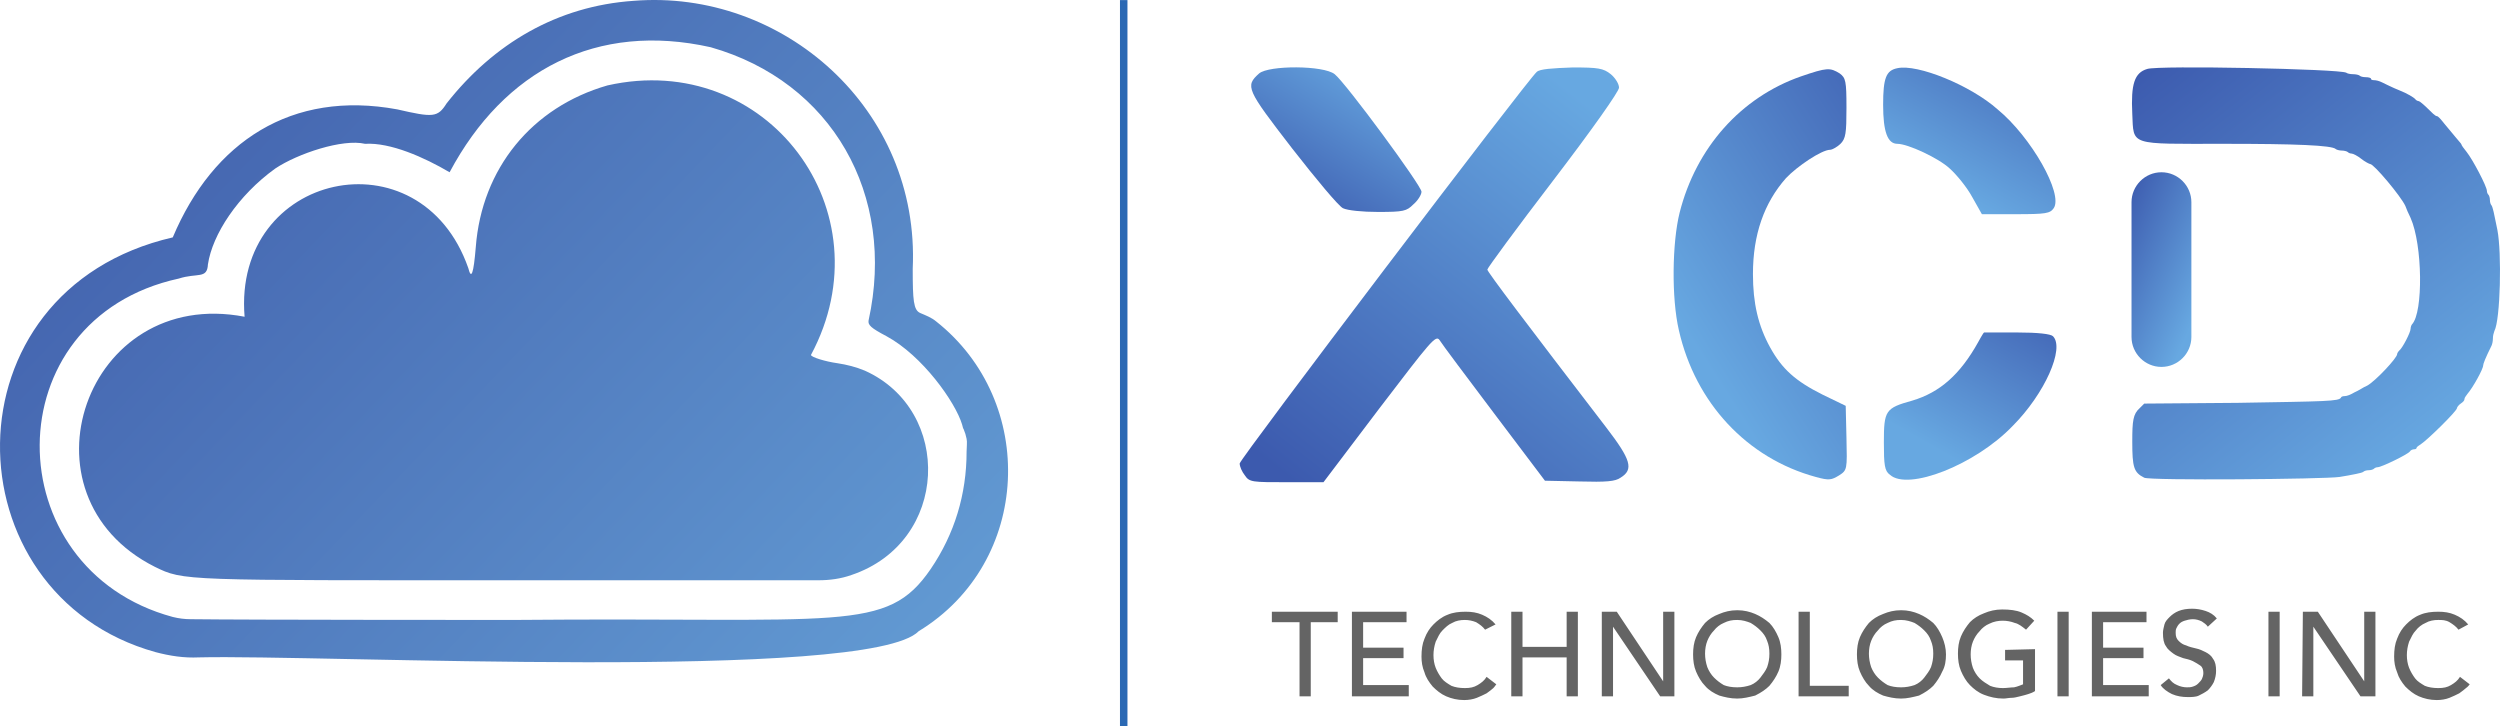 <svg width="179" height="52" viewBox="0 0 179 52" fill="none" xmlns="http://www.w3.org/2000/svg">
<g id="Logo">
<path id="Vector" d="M80.726 0.006H80.19V52H80.726V0.006Z" fill="#2B69B4"/>
<path id="Vector_2" d="M93.047 44.549H91.065V43.799H95.779V44.549H93.85V49.856H93.047V44.549ZM96.797 43.799H100.708V44.549H97.6V46.372H100.493V47.122H97.6V49.052H100.868V49.856H96.797V43.799ZM106.332 45.085C106.172 44.871 105.957 44.71 105.69 44.549C105.422 44.442 105.154 44.389 104.886 44.389C104.565 44.389 104.243 44.442 103.975 44.603C103.707 44.71 103.493 44.925 103.279 45.139C103.065 45.353 102.957 45.621 102.797 45.943C102.69 46.265 102.636 46.586 102.636 46.908C102.636 47.229 102.69 47.551 102.797 47.819C102.904 48.087 103.065 48.355 103.225 48.569C103.386 48.784 103.654 48.945 103.922 49.105C104.19 49.213 104.511 49.266 104.886 49.266C105.261 49.266 105.529 49.213 105.797 49.052C106.065 48.891 106.279 48.73 106.44 48.462L107.136 48.998C107.082 49.052 107.029 49.159 106.922 49.266C106.815 49.373 106.654 49.481 106.44 49.642C106.225 49.749 106.011 49.856 105.743 49.963C105.475 50.07 105.154 50.124 104.832 50.124C104.35 50.124 103.922 50.017 103.547 49.856C103.172 49.695 102.85 49.427 102.583 49.159C102.315 48.837 102.1 48.516 101.993 48.141C101.833 47.766 101.779 47.39 101.779 47.015C101.779 46.533 101.833 46.104 101.993 45.729C102.154 45.3 102.368 44.978 102.636 44.71C102.904 44.442 103.225 44.174 103.654 44.013C104.029 43.852 104.457 43.799 104.94 43.799C105.368 43.799 105.743 43.852 106.118 44.013C106.493 44.174 106.815 44.389 107.082 44.71L106.332 45.085ZM108.207 43.799H109.011V46.318H112.172V43.799H112.975V49.856H112.172V47.069H109.011V49.856H108.207V43.799ZM114.689 43.799H115.761L119.082 48.784V43.799H119.886V49.856H118.868L115.493 44.871V49.856H114.689V43.799ZM124.386 50.017C123.904 50.017 123.475 49.91 123.1 49.802C122.725 49.642 122.35 49.427 122.082 49.105C121.814 48.837 121.6 48.462 121.439 48.087C121.279 47.712 121.225 47.283 121.225 46.854C121.225 46.425 121.279 45.997 121.439 45.621C121.6 45.246 121.814 44.925 122.082 44.603C122.35 44.335 122.671 44.12 123.1 43.96C123.475 43.799 123.904 43.692 124.386 43.692C124.868 43.692 125.296 43.799 125.671 43.96C126.046 44.12 126.368 44.335 126.689 44.603C126.957 44.871 127.171 45.246 127.332 45.621C127.493 45.997 127.546 46.425 127.546 46.854C127.546 47.283 127.493 47.712 127.332 48.087C127.171 48.462 126.957 48.784 126.689 49.105C126.421 49.373 126.1 49.588 125.671 49.802C125.243 49.91 124.814 50.017 124.386 50.017ZM124.386 49.213C124.707 49.213 125.028 49.159 125.35 49.052C125.618 48.945 125.886 48.73 126.046 48.516C126.207 48.301 126.421 48.033 126.528 47.766C126.636 47.444 126.689 47.176 126.689 46.801C126.689 46.425 126.636 46.157 126.528 45.889C126.421 45.568 126.261 45.353 126.046 45.139C125.832 44.925 125.618 44.764 125.35 44.603C125.082 44.496 124.761 44.389 124.386 44.389C124.011 44.389 123.743 44.442 123.421 44.603C123.154 44.71 122.886 44.925 122.725 45.139C122.511 45.353 122.35 45.621 122.243 45.889C122.136 46.157 122.082 46.479 122.082 46.801C122.082 47.122 122.136 47.444 122.243 47.766C122.35 48.033 122.511 48.301 122.725 48.516C122.939 48.73 123.154 48.891 123.421 49.052C123.689 49.159 124.011 49.213 124.386 49.213ZM128.778 43.799H129.582V49.105H132.368V49.856H128.778V43.799ZM136.118 50.017C135.635 50.017 135.207 49.91 134.832 49.802C134.457 49.642 134.082 49.427 133.814 49.105C133.546 48.837 133.332 48.462 133.171 48.087C133.01 47.712 132.957 47.283 132.957 46.854C132.957 46.425 133.01 45.997 133.171 45.621C133.332 45.246 133.546 44.925 133.814 44.603C134.082 44.335 134.403 44.12 134.832 43.96C135.207 43.799 135.635 43.692 136.118 43.692C136.6 43.692 137.028 43.799 137.403 43.96C137.778 44.12 138.1 44.335 138.421 44.603C138.689 44.871 138.903 45.246 139.064 45.621C139.225 45.997 139.332 46.425 139.332 46.854C139.332 47.283 139.278 47.712 139.064 48.087C138.903 48.462 138.689 48.784 138.421 49.105C138.153 49.373 137.832 49.588 137.403 49.802C136.975 49.91 136.546 50.017 136.118 50.017ZM136.118 49.213C136.439 49.213 136.76 49.159 137.082 49.052C137.35 48.945 137.618 48.73 137.778 48.516C137.939 48.301 138.153 48.033 138.26 47.766C138.368 47.444 138.421 47.176 138.421 46.801C138.421 46.425 138.368 46.157 138.26 45.889C138.153 45.568 137.993 45.353 137.778 45.139C137.564 44.925 137.35 44.764 137.082 44.603C136.814 44.496 136.493 44.389 136.118 44.389C135.743 44.389 135.475 44.442 135.153 44.603C134.885 44.71 134.618 44.925 134.457 45.139C134.243 45.353 134.082 45.621 133.975 45.889C133.868 46.157 133.814 46.479 133.814 46.801C133.814 47.122 133.868 47.444 133.975 47.766C134.082 48.033 134.243 48.301 134.457 48.516C134.671 48.73 134.885 48.891 135.153 49.052C135.421 49.159 135.743 49.213 136.118 49.213ZM145.707 46.479V49.481C145.546 49.588 145.385 49.642 145.225 49.695C145.064 49.749 144.85 49.802 144.635 49.856C144.421 49.91 144.207 49.963 144.046 49.963C143.832 49.963 143.617 50.017 143.457 50.017C142.921 50.017 142.492 49.91 142.064 49.749C141.635 49.588 141.314 49.32 141.046 49.052C140.778 48.784 140.564 48.409 140.403 48.033C140.242 47.658 140.189 47.229 140.189 46.801C140.189 46.372 140.242 45.943 140.403 45.568C140.564 45.193 140.778 44.871 141.046 44.549C141.314 44.281 141.635 44.067 142.064 43.906C142.439 43.745 142.867 43.638 143.35 43.638C143.885 43.638 144.367 43.692 144.742 43.852C145.117 44.013 145.385 44.174 145.653 44.442L145.064 45.085C144.796 44.871 144.528 44.657 144.26 44.603C143.992 44.496 143.671 44.442 143.403 44.442C143.082 44.442 142.76 44.496 142.439 44.657C142.171 44.764 141.903 44.978 141.742 45.193C141.528 45.407 141.367 45.675 141.26 45.943C141.153 46.211 141.1 46.533 141.1 46.854C141.1 47.176 141.153 47.498 141.26 47.819C141.367 48.087 141.528 48.355 141.742 48.569C141.957 48.784 142.225 48.945 142.492 49.105C142.76 49.213 143.082 49.266 143.403 49.266C143.671 49.266 143.992 49.213 144.207 49.213C144.475 49.159 144.689 49.052 144.85 48.998V47.283H143.564V46.533L145.707 46.479ZM147.314 43.799H148.117V49.856H147.314V43.799ZM149.778 43.799H153.689V44.549H150.582V46.372H153.474V47.122H150.582V49.052H153.849V49.856H149.778V43.799ZM155.296 48.569C155.456 48.784 155.617 48.945 155.885 49.052C156.099 49.159 156.367 49.213 156.581 49.213C156.742 49.213 156.849 49.213 157.01 49.159C157.171 49.105 157.278 49.052 157.385 48.945C157.492 48.837 157.599 48.73 157.653 48.623C157.706 48.516 157.76 48.355 157.76 48.194C157.76 47.98 157.706 47.766 157.546 47.658C157.385 47.551 157.224 47.444 157.01 47.337C156.796 47.229 156.528 47.176 156.314 47.122C156.046 47.015 155.831 46.961 155.617 46.801C155.403 46.64 155.189 46.479 155.081 46.265C154.921 46.05 154.867 45.729 154.867 45.3C154.867 45.139 154.921 44.925 154.974 44.71C155.028 44.496 155.189 44.335 155.349 44.174C155.51 44.013 155.724 43.852 155.992 43.745C156.26 43.638 156.581 43.584 156.956 43.584C157.278 43.584 157.599 43.638 157.921 43.745C158.242 43.852 158.51 44.013 158.724 44.281L158.081 44.871C157.974 44.71 157.814 44.603 157.653 44.496C157.439 44.389 157.224 44.335 157.01 44.335C156.796 44.335 156.581 44.389 156.421 44.442C156.26 44.496 156.153 44.549 156.046 44.657C155.939 44.764 155.885 44.871 155.831 44.978C155.778 45.085 155.778 45.193 155.778 45.3C155.778 45.568 155.831 45.729 155.992 45.889C156.153 46.05 156.314 46.157 156.528 46.211C156.742 46.318 157.01 46.372 157.224 46.425C157.492 46.479 157.706 46.586 157.921 46.693C158.135 46.801 158.349 46.961 158.456 47.176C158.617 47.39 158.671 47.658 158.671 48.033C158.671 48.301 158.617 48.569 158.51 48.837C158.403 49.052 158.242 49.266 158.081 49.427C157.867 49.588 157.653 49.695 157.439 49.802C157.224 49.91 156.903 49.91 156.635 49.91C156.26 49.91 155.885 49.856 155.51 49.695C155.189 49.534 154.867 49.32 154.706 49.052L155.296 48.569ZM162.421 43.799H163.224V49.856H162.421V43.799ZM164.885 43.799H165.956L169.278 48.784V43.799H170.081V49.856H169.01L165.635 44.871V49.856H164.831L164.885 43.799ZM176.027 45.085C175.867 44.871 175.652 44.71 175.385 44.549C175.117 44.389 174.849 44.389 174.581 44.389C174.26 44.389 173.938 44.442 173.67 44.603C173.403 44.71 173.135 44.925 172.974 45.139C172.76 45.353 172.653 45.621 172.492 45.943C172.385 46.265 172.331 46.586 172.331 46.908C172.331 47.229 172.385 47.551 172.492 47.819C172.599 48.087 172.76 48.355 172.92 48.569C173.081 48.784 173.349 48.945 173.617 49.105C173.885 49.213 174.206 49.266 174.581 49.266C174.956 49.266 175.224 49.213 175.492 49.052C175.76 48.891 175.974 48.73 176.135 48.462L176.831 48.998C176.777 49.052 176.724 49.159 176.563 49.266C176.456 49.373 176.295 49.481 176.081 49.642C175.867 49.749 175.652 49.856 175.385 49.963C175.117 50.07 174.795 50.124 174.474 50.124C173.992 50.124 173.563 50.017 173.188 49.856C172.813 49.695 172.492 49.427 172.224 49.159C171.956 48.837 171.742 48.516 171.635 48.141C171.474 47.766 171.42 47.39 171.42 47.015C171.42 46.533 171.474 46.104 171.635 45.729C171.795 45.3 172.01 44.978 172.278 44.71C172.545 44.442 172.867 44.174 173.295 44.013C173.67 43.852 174.099 43.799 174.581 43.799C175.01 43.799 175.385 43.852 175.76 44.013C176.135 44.174 176.456 44.389 176.724 44.71L176.027 45.085Z" fill="#646464"/>
<path id="Vector_3" d="M135.85 4.883C135.046 5.044 134.832 5.58 134.832 7.51C134.832 9.44 135.153 10.297 135.85 10.297C136.6 10.297 138.796 11.316 139.6 12.066C140.082 12.495 140.832 13.406 141.207 14.103L141.903 15.336H144.314C146.51 15.336 146.778 15.282 147.046 14.907C147.742 13.889 145.439 9.815 143.028 7.831C141.1 6.116 137.296 4.562 135.85 4.883Z" fill="url(#paint0_linear_28_171)"/>
<path id="Vector_4" d="M128.939 5.473C124.653 6.974 121.439 10.565 120.261 15.229C119.725 17.373 119.671 21.339 120.207 23.644C121.386 28.844 125.082 32.81 130.01 34.15C130.975 34.418 131.135 34.365 131.671 34.043C132.26 33.668 132.26 33.614 132.207 31.363L132.153 29.058L130.493 28.254C128.564 27.289 127.6 26.432 126.743 24.877C125.886 23.323 125.511 21.715 125.511 19.624C125.511 16.783 126.314 14.532 127.868 12.763C128.671 11.905 130.439 10.726 131.028 10.726C131.189 10.726 131.564 10.512 131.778 10.297C132.153 9.922 132.207 9.547 132.207 7.724C132.207 5.795 132.153 5.58 131.725 5.259C131.028 4.83 130.814 4.83 128.939 5.473Z" fill="url(#paint1_linear_28_171)"/>
<path id="Vector_5" d="M141.635 24.502C140.35 26.807 138.903 28.093 136.921 28.683C134.993 29.219 134.885 29.38 134.885 31.684C134.885 33.293 134.939 33.721 135.314 33.989C136.6 35.169 141.421 33.293 144.1 30.505C146.403 28.2 147.849 24.931 146.992 24.073C146.832 23.912 145.921 23.805 144.421 23.805H142.064C142.01 23.805 141.635 24.502 141.635 24.502Z" fill="url(#paint2_linear_28_171)"/>
<path id="Vector_6" d="M90.154 5.258C89.136 6.17 89.243 6.384 92.511 10.619C94.225 12.816 95.833 14.746 96.154 14.907C96.475 15.068 97.547 15.175 98.672 15.175C100.493 15.175 100.708 15.121 101.19 14.639C101.511 14.371 101.779 13.942 101.779 13.728C101.779 13.299 96.368 5.955 95.565 5.312C94.761 4.669 90.851 4.669 90.154 5.258Z" fill="url(#paint3_linear_28_171)"/>
<path id="Vector_7" d="M110.029 5.151C109.386 5.687 88.761 32.864 88.761 33.186C88.761 33.4 88.922 33.775 89.136 34.043C89.458 34.526 89.672 34.526 92.136 34.526H94.761L98.779 29.219C102.422 24.448 102.797 23.966 103.065 24.341C103.225 24.609 104.993 26.968 106.975 29.594L110.618 34.419L113.082 34.472C115.011 34.526 115.654 34.472 116.029 34.204C116.993 33.614 116.779 32.918 115.011 30.613C109.332 23.215 106.493 19.463 106.493 19.302C106.493 19.195 108.582 16.354 111.207 12.924C113.993 9.279 115.922 6.545 115.922 6.277C115.922 6.009 115.654 5.58 115.332 5.312C114.797 4.883 114.422 4.83 112.6 4.83C111.154 4.883 110.243 4.937 110.029 5.151Z" fill="url(#paint4_linear_28_171)"/>
<path id="Vector_8" fill-rule="evenodd" clip-rule="evenodd" d="M153.742 4.937C152.832 5.205 152.564 6.009 152.671 8.153C152.778 10.458 152.403 10.297 159.206 10.297C164.403 10.297 166.974 10.404 167.242 10.672C167.296 10.726 167.51 10.78 167.67 10.78C167.831 10.78 168.045 10.833 168.099 10.887C168.153 10.94 168.26 10.994 168.367 10.994C168.474 10.994 168.795 11.155 169.063 11.369C169.331 11.584 169.653 11.745 169.706 11.745C169.974 11.745 171.903 14.049 172.224 14.746C172.278 14.907 172.438 15.282 172.599 15.604C173.456 17.534 173.51 22.358 172.706 23.215C172.653 23.269 172.599 23.43 172.599 23.537C172.599 23.805 172.01 24.931 171.795 25.091C171.688 25.199 171.635 25.306 171.635 25.36C171.635 25.628 170.081 27.289 169.492 27.611C169.224 27.718 168.849 27.986 168.581 28.093C168.313 28.254 168.045 28.361 167.885 28.361C167.724 28.361 167.617 28.415 167.617 28.468C167.456 28.736 166.599 28.736 160.224 28.844L153.528 28.897L153.206 29.219C152.724 29.648 152.671 30.13 152.671 31.631C152.671 33.453 152.778 33.829 153.528 34.204C153.903 34.418 166.438 34.311 167.51 34.15C167.885 34.097 168.42 33.989 168.688 33.936C168.956 33.882 169.17 33.829 169.224 33.775C169.278 33.721 169.438 33.668 169.599 33.668C169.76 33.668 169.92 33.614 169.974 33.561C170.028 33.507 170.135 33.453 170.242 33.453C170.51 33.453 172.385 32.542 172.545 32.328C172.599 32.221 172.76 32.167 172.867 32.167C172.974 32.167 173.028 32.114 173.028 32.06C173.028 32.006 173.188 31.899 173.349 31.792C173.778 31.524 175.92 29.433 175.92 29.219C175.92 29.165 176.027 29.005 176.188 28.897C176.349 28.79 176.456 28.683 176.456 28.576C176.456 28.468 176.563 28.361 176.67 28.201C177.045 27.772 177.795 26.432 177.795 26.164C177.795 26.056 177.956 25.628 178.385 24.77C178.438 24.663 178.492 24.448 178.492 24.234C178.492 24.02 178.545 23.859 178.599 23.698C179.027 22.894 179.135 18.123 178.813 16.462C178.706 15.979 178.599 15.389 178.545 15.175C178.492 14.961 178.438 14.746 178.385 14.693C178.331 14.639 178.277 14.478 178.277 14.317C178.277 14.157 178.224 13.996 178.17 13.942C178.117 13.889 178.063 13.781 178.063 13.674C178.063 13.352 177.045 11.423 176.617 10.887C176.402 10.619 176.242 10.404 176.242 10.351C176.242 10.297 176.027 10.083 175.813 9.815C175.599 9.547 175.224 9.118 175.01 8.85C174.795 8.582 174.581 8.314 174.474 8.314C174.367 8.314 174.099 8.046 173.831 7.778C173.563 7.51 173.242 7.242 173.188 7.242C173.135 7.242 172.974 7.188 172.92 7.081C172.813 6.974 172.385 6.706 171.849 6.491C171.313 6.277 170.778 6.009 170.563 5.902C170.349 5.795 170.135 5.741 169.974 5.741C169.813 5.741 169.76 5.687 169.76 5.634C169.76 5.58 169.599 5.527 169.385 5.527C169.17 5.527 169.01 5.473 168.956 5.419C168.903 5.366 168.688 5.312 168.474 5.312C168.26 5.312 168.045 5.259 167.992 5.205C167.51 4.937 154.546 4.669 153.742 4.937Z" fill="url(#paint5_linear_28_171)"/>
<path id="Vector_9" d="M154.76 12.334C155.939 12.334 156.903 13.299 156.903 14.478V24.127C156.903 25.306 155.939 26.271 154.76 26.271C153.581 26.271 152.617 25.306 152.617 24.127V14.478C152.617 13.299 153.581 12.334 154.76 12.334Z" fill="url(#paint6_linear_28_171)"/>
<path id="Vector_10" fill-rule="evenodd" clip-rule="evenodd" d="M45.369 0.059C39.905 0.434 35.352 3.114 31.977 7.403C31.334 8.421 31.012 8.421 28.441 7.831C20.888 6.438 15.263 10.136 12.37 16.997C-4.13 20.803 -3.701 42.566 11.138 46.693C12.156 46.961 13.174 47.122 14.245 47.069C22.763 46.854 62.244 48.837 65.78 45.193C73.869 40.261 74.297 28.736 67.012 23.001C66.69 22.733 66.262 22.572 65.887 22.411C65.405 22.197 65.351 21.5 65.351 19.249C65.887 7.778 56.03 -0.799 45.369 0.059ZM50.887 3.382C59.566 5.848 64.172 13.942 62.19 22.947C62.137 23.269 62.351 23.483 63.476 24.073C66.047 25.467 68.405 28.79 68.887 30.398C68.94 30.559 68.94 30.666 68.994 30.72C69.101 30.988 69.155 31.149 69.208 31.417C69.262 31.631 69.208 32.06 69.208 32.328C69.208 35.383 68.351 38.224 66.637 40.743C63.476 45.353 60.369 44.174 36.798 44.388C36.798 44.388 17.459 44.388 13.656 44.335C13.227 44.335 12.799 44.281 12.37 44.174C-0.326 40.743 -0.487 22.84 12.799 19.946C14.138 19.517 14.834 19.999 14.888 18.927C15.209 16.783 17.031 13.996 19.709 12.066C21.316 10.994 24.53 9.922 26.138 10.297C27.959 10.19 30.37 11.262 32.191 12.334C36.102 4.991 42.744 1.56 50.887 3.382ZM43.494 6.116C38.084 7.671 34.495 12.066 34.066 17.694C33.905 19.624 33.745 20.053 33.53 19.195C30.102 9.386 16.656 12.334 17.513 22.679C6.102 20.482 0.96 35.49 11.084 40.583C13.174 41.601 12.959 41.547 37.066 41.547H58.601C59.405 41.547 60.208 41.44 60.958 41.172C67.976 38.814 68.244 29.38 61.923 26.539C61.28 26.271 60.637 26.11 59.941 26.003C59.137 25.895 58.066 25.574 58.066 25.413C63.583 15.121 54.905 3.543 43.494 6.116Z" fill="url(#paint7_linear_28_171)"/>
</g>
<defs>
<linearGradient id="paint0_linear_28_171" x1="139.221" y1="13.529" x2="146.331" y2="0.936" gradientUnits="userSpaceOnUse">
<stop stop-color="#67A8E1"/>
<stop offset="1" stop-color="#3C5AAE"/>
</linearGradient>
<linearGradient id="paint1_linear_28_171" x1="121.56" y1="25.08" x2="142.486" y2="11.804" gradientUnits="userSpaceOnUse">
<stop stop-color="#67A8E1"/>
<stop offset="1" stop-color="#3C5AAE"/>
</linearGradient>
<linearGradient id="paint2_linear_28_171" x1="138.653" y1="32.166" x2="145.774" y2="19.6" gradientUnits="userSpaceOnUse">
<stop stop-color="#67A8E1"/>
<stop offset="1" stop-color="#3C5AAE"/>
</linearGradient>
<linearGradient id="paint3_linear_28_171" x1="98.902" y1="4.73" x2="92.05" y2="15.698" gradientUnits="userSpaceOnUse">
<stop stop-color="#67A8E1"/>
<stop offset="1" stop-color="#3C5AAE"/>
</linearGradient>
<linearGradient id="paint4_linear_28_171" x1="119.236" y1="11.767" x2="98.097" y2="38.818" gradientUnits="userSpaceOnUse">
<stop stop-color="#67A8E1"/>
<stop offset="1" stop-color="#3C5AAE"/>
</linearGradient>
<linearGradient id="paint5_linear_28_171" x1="172.877" y1="32.706" x2="151.701" y2="5.918" gradientUnits="userSpaceOnUse">
<stop stop-color="#67A8E1"/>
<stop offset="1" stop-color="#3C5AAE"/>
</linearGradient>
<linearGradient id="paint6_linear_28_171" x1="158.003" y1="20.729" x2="150.454" y2="17.431" gradientUnits="userSpaceOnUse">
<stop stop-color="#67A8E1"/>
<stop offset="1" stop-color="#3C5AAE"/>
</linearGradient>
<linearGradient id="paint7_linear_28_171" x1="74.445" y1="64.581" x2="5.514" y2="-1.357" gradientUnits="userSpaceOnUse">
<stop offset="0.02" stop-color="#69A7DB"/>
<stop offset="1" stop-color="#3F5BA9"/>
</linearGradient>
</defs>
</svg>
